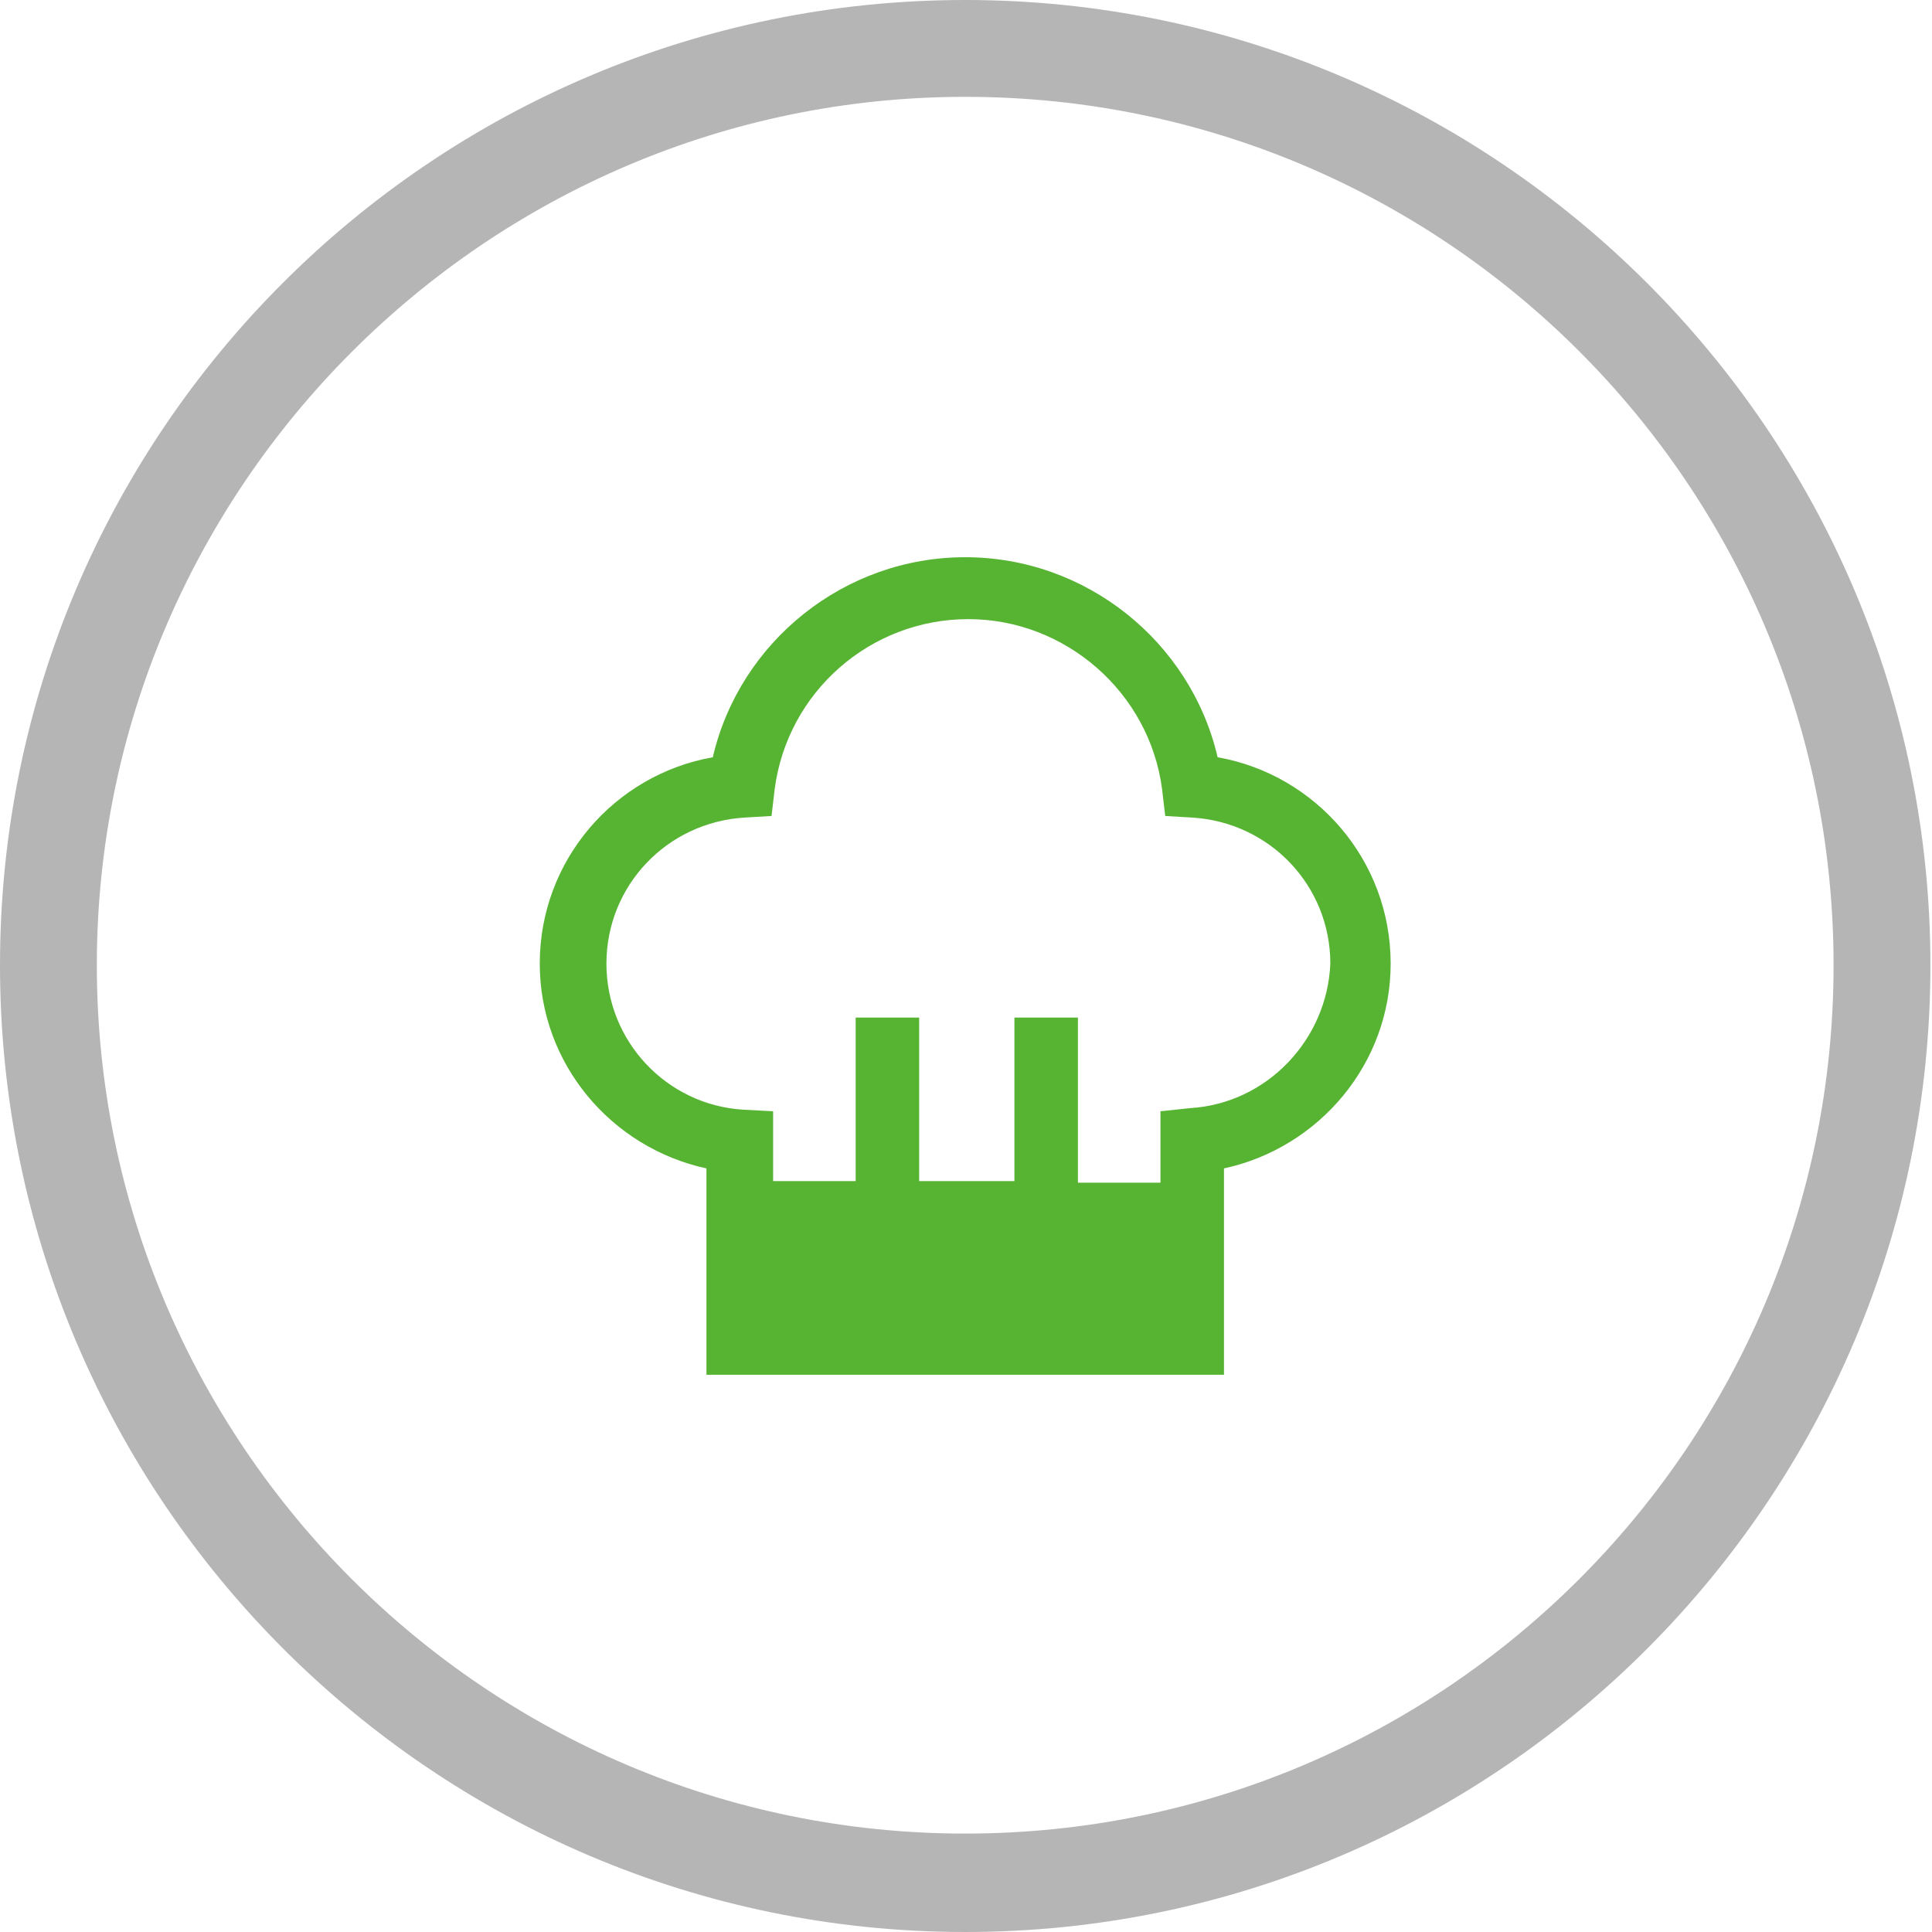<?xml version="1.0" encoding="utf-8"?>
<!-- Generator: Adobe Illustrator 24.1.2, SVG Export Plug-In . SVG Version: 6.00 Build 0)  -->
<svg version="1.1" id="레이어_1" xmlns="http://www.w3.org/2000/svg" xmlns:xlink="http://www.w3.org/1999/xlink" x="0px"
	 y="0px" viewBox="0 0 121.7 121.7" style="enable-background:new 0 0 121.7 121.7;" xml:space="preserve">
<style type="text/css">
	.st0{fill:#56B432;}
	.st1{fill:none;stroke:#B5B5B6;stroke-width:6.135;stroke-miterlimit:10;}
	.st2{fill:#56B432;stroke:#56B432;stroke-width:6.135;stroke-miterlimit:10;}
	.st3{fill:#FFFFFF;}
	.st4{fill:#B5B5B6;}
</style>
<g>
	<path class="st0" d="M76.7,47.7c-1.7-7.3-8.3-12.6-15.9-12.6c-7.6,0-14.2,5.3-15.9,12.6c-6.2,1.1-10.9,6.5-10.9,13
		c0,6.3,4.5,11.6,10.5,12.9v13h32.6v-13c6-1.3,10.5-6.6,10.5-12.9C87.6,54.2,82.9,48.8,76.7,47.7z M75,69.8L73.1,70v4.5h-5.2V64.1
		h-4v10.3h-6V64.1h-4v10.3h-5.2V70l-1.9-0.1c-4.8-0.3-8.6-4.3-8.6-9.2c0-4.9,3.8-8.9,8.7-9.2l1.7-0.1l0.2-1.7
		c0.8-6.1,6-10.7,12.2-10.7c6.1,0,11.4,4.6,12.2,10.7l0.2,1.7l1.7,0.1c4.9,0.3,8.7,4.3,8.7,9.2C83.6,65.5,79.8,69.5,75,69.8z"/>
	<path class="st4" d="M60.8,121.7C27.3,121.7,0,94.4,0,60.8S27.3,0,60.8,0s60.8,27.3,60.8,60.8S94.4,121.7,60.8,121.7z M60.8,6.1
		C30.7,6.1,6.1,30.7,6.1,60.8s24.5,54.7,54.7,54.7s54.7-24.5,54.7-54.7S91,6.1,60.8,6.1z"/>
</g>
</svg>
